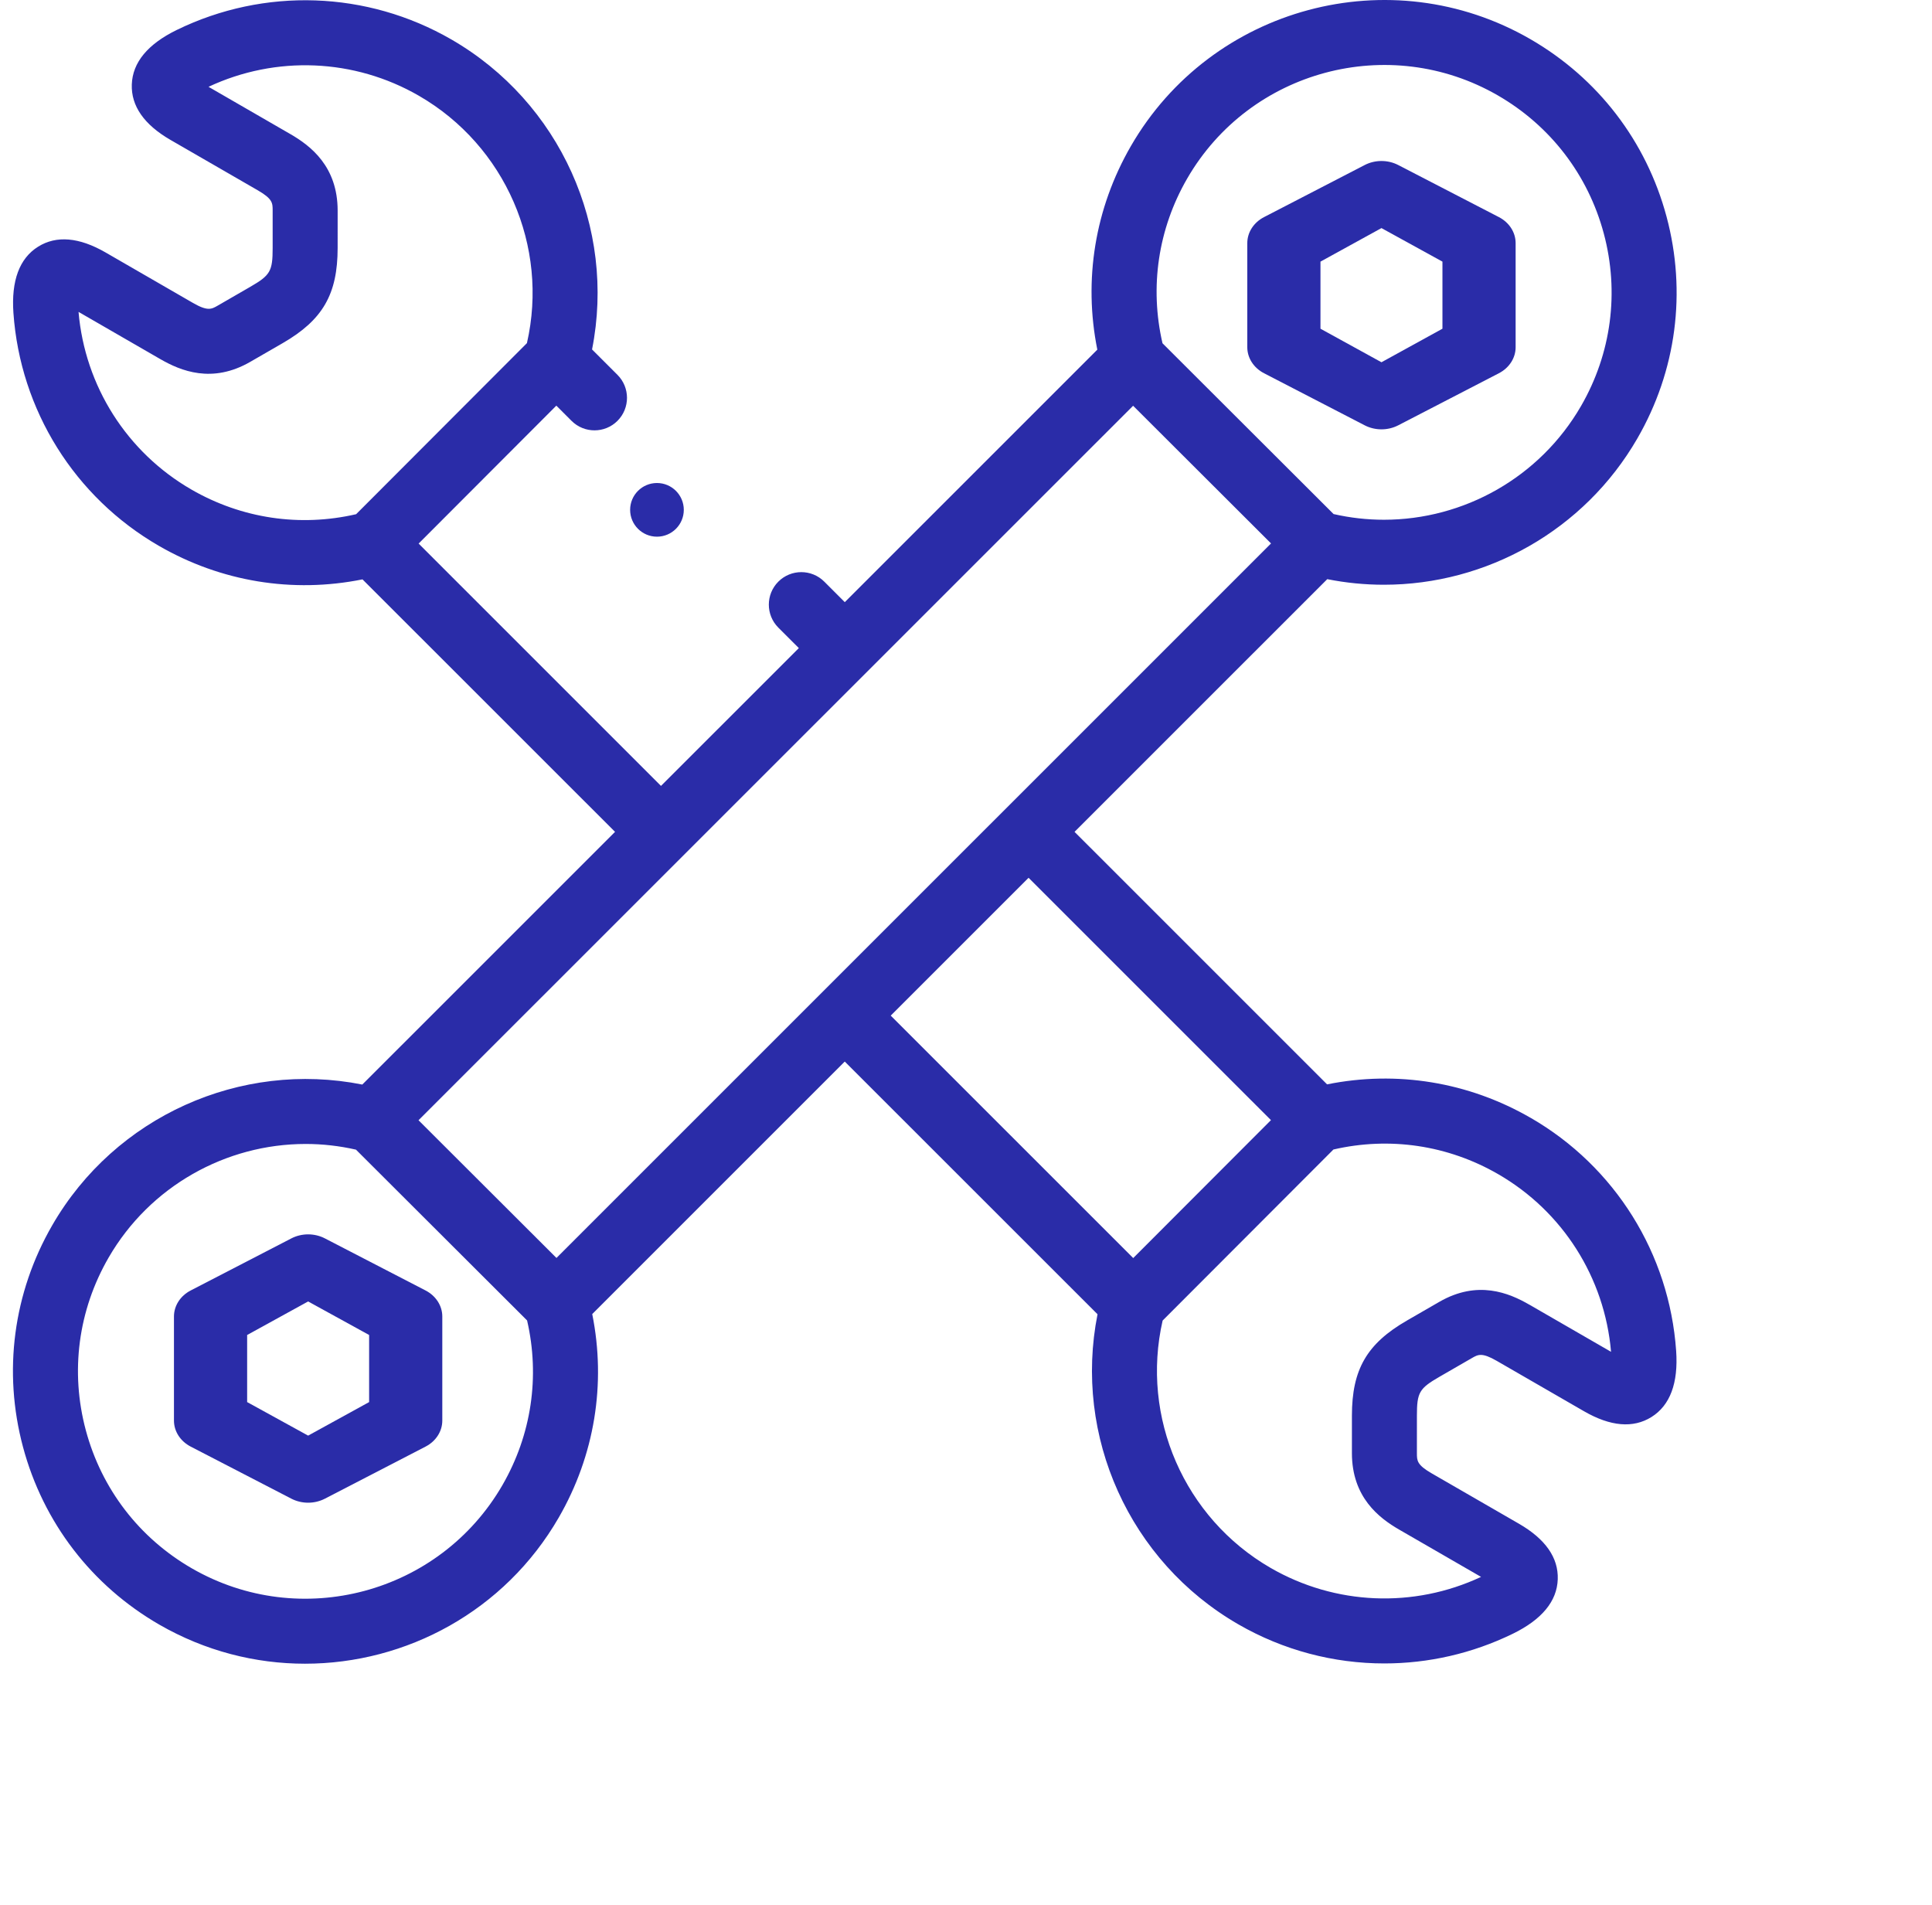 <svg xmlns="http://www.w3.org/2000/svg" width="72" height="71" viewBox="0 0 72 71">
    <g fill="none" fill-rule="evenodd">
        <g fill-rule="nonzero">
            <g>
                <path fill="#2A2CA8" d="M57.042 41.658c-2.318-1.338-4.986-1.772-7.586-1.248L40.045 31l9.418-9.417c.703.14 1.41.208 2.11.208 3.821 0 7.466-2.023 9.445-5.45 1.456-2.52 1.842-5.457 1.089-8.268-.754-2.811-2.557-5.16-5.078-6.616C51.826-1.546 45.148.243 42.144 5.445c-1.338 2.318-1.773 4.985-1.25 7.585l-9.411 9.41-.764-.764c-.473-.473-1.24-.473-1.713 0-.472.473-.472 1.24 0 1.713l.764.763-5.137 5.136-9.032-9.031 5.132-5.14.566.566c.473.473 1.24.473 1.713 0 .472-.473.472-1.24 0-1.713l-.948-.947c.9-4.54-1.188-9.212-5.244-11.553C13.678-.344 9.853-.476 6.588 1.116c-1.084.529-1.647 1.212-1.676 2.03-.028.804.458 1.5 1.445 2.07l3.25 1.876c.554.32.554.475.554.755V9.24c0 .868-.086 1.017-.838 1.451l-1.205.696c-.236.136-.378.219-.932-.101l-3.25-1.877c-.988-.57-1.834-.642-2.516-.216-.694.434-1.004 1.264-.92 2.466.254 3.624 2.281 6.87 5.424 8.684 2.317 1.338 4.986 1.772 7.585 1.248L22.921 31l-9.419 9.417c-4.54-.902-9.213 1.187-11.554 5.242-1.456 2.52-1.843 5.456-1.09 8.268.754 2.811 2.557 5.16 5.078 6.616C7.648 61.53 9.52 62 11.366 62c3.769 0 7.44-1.954 9.456-5.445 1.338-2.317 1.772-4.985 1.249-7.585l9.411-9.41 9.42 9.417c-.902 4.54 1.187 9.212 5.243 11.553 1.683.972 3.562 1.46 5.446 1.46 1.633 0 3.27-.367 4.786-1.106 1.084-.529 1.648-1.212 1.676-2.03.028-.804-.458-1.5-1.445-2.07l-3.25-1.876c-.554-.32-.554-.475-.554-.755V52.76c0-.868.086-1.017.838-1.451l1.206-.696c.235-.136.377-.218.931.101l3.251 1.877c.987.57 1.833.642 2.515.216.694-.434 1.004-1.264.92-2.466-.253-3.624-2.28-6.87-5.423-8.684zM7.134 18.244c-2.405-1.388-3.97-3.856-4.207-6.621l3.048 1.76c.758.437 1.93.923 3.353.101l1.206-.696c1.493-.862 2.049-1.824 2.049-3.549V7.847c0-1.644-1.007-2.415-1.765-2.852l-3.047-1.76c2.514-1.177 5.434-1.055 7.839.333 3.225 1.861 4.85 5.617 4.027 9.219l-6.365 6.375c-2.097.484-4.264.163-6.138-.918zM44.241 6.657c2.336-4.047 7.53-5.438 11.578-3.102 1.96 1.132 3.363 2.96 3.949 5.145.585 2.186.285 4.47-.847 6.43-1.54 2.666-4.374 4.239-7.346 4.239-.623 0-1.252-.07-1.876-.212l-6.376-6.365c-.484-2.095-.164-4.262.918-6.135zM18.725 55.343c-2.337 4.047-7.53 5.438-11.578 3.102-1.96-1.132-3.363-2.96-3.949-5.145-.586-2.186-.285-4.47.847-6.43 1.54-2.666 4.374-4.239 7.346-4.239.622 0 1.251.07 1.875.212l6.377 6.365c.484 2.096.163 4.262-.918 6.135zm2.013-8.464l-5.141-5.132 26.631-26.626 5.14 5.131-26.63 26.627zm12.457-9.031l5.137-5.136 9.033 9.031-5.133 5.14-9.037-9.035zm23.795 10.77c-.757-.438-1.929-.924-3.352-.102l-1.206.696c-1.494.862-2.05 1.824-2.05 3.548v1.393c.001 1.644 1.008 2.415 1.765 2.852l3.048 1.76c-2.514 1.177-5.434 1.055-7.84-.333-3.224-1.862-4.85-5.617-4.027-9.22l6.365-6.374c2.097-.484 4.265-.164 6.139.918 2.405 1.388 3.97 3.856 4.207 6.621l-3.049-1.76z" transform="translate(-945 -81) translate(945 81)"/>
                <path fill="#2A2CA8" d="M47.108 13.91l3.75 1.94c.193.1.41.15.625.15.216 0 .431-.05.625-.15l3.75-1.94c.387-.2.625-.57.625-.97V9.06c0-.4-.238-.77-.625-.97l-3.75-1.94c-.387-.2-.863-.2-1.25 0l-3.75 1.94c-.387.2-.625.57-.625.97v3.88c0 .4.238.77.625.97zm2.102-4.16l2.273-1.25 2.273 1.25v2.5l-2.273 1.25-2.273-1.25v-2.5zM15.858 48.09l-3.75-1.94c-.387-.2-.863-.2-1.25 0l-3.75 1.94c-.387.2-.625.57-.625.97v3.88c0 .4.238.77.625.97l3.75 1.94c.193.1.409.15.625.15.216 0 .431-.05.625-.15l3.75-1.94c.387-.2.625-.57.625-.97v-3.88c0-.4-.239-.77-.625-.97zm-2.102 4.16l-2.273 1.25-2.273-1.25v-2.5l2.273-1.25 2.273 1.25v2.5zM24.483 20c.552 0 1-.448 1-1s-.448-1-1-1c-.553 0-1 .448-1 1s.448 1 1 1z" transform="translate(-945 -81) translate(945 81)"/>
            </g>
        </g>
    </g>
</svg>
